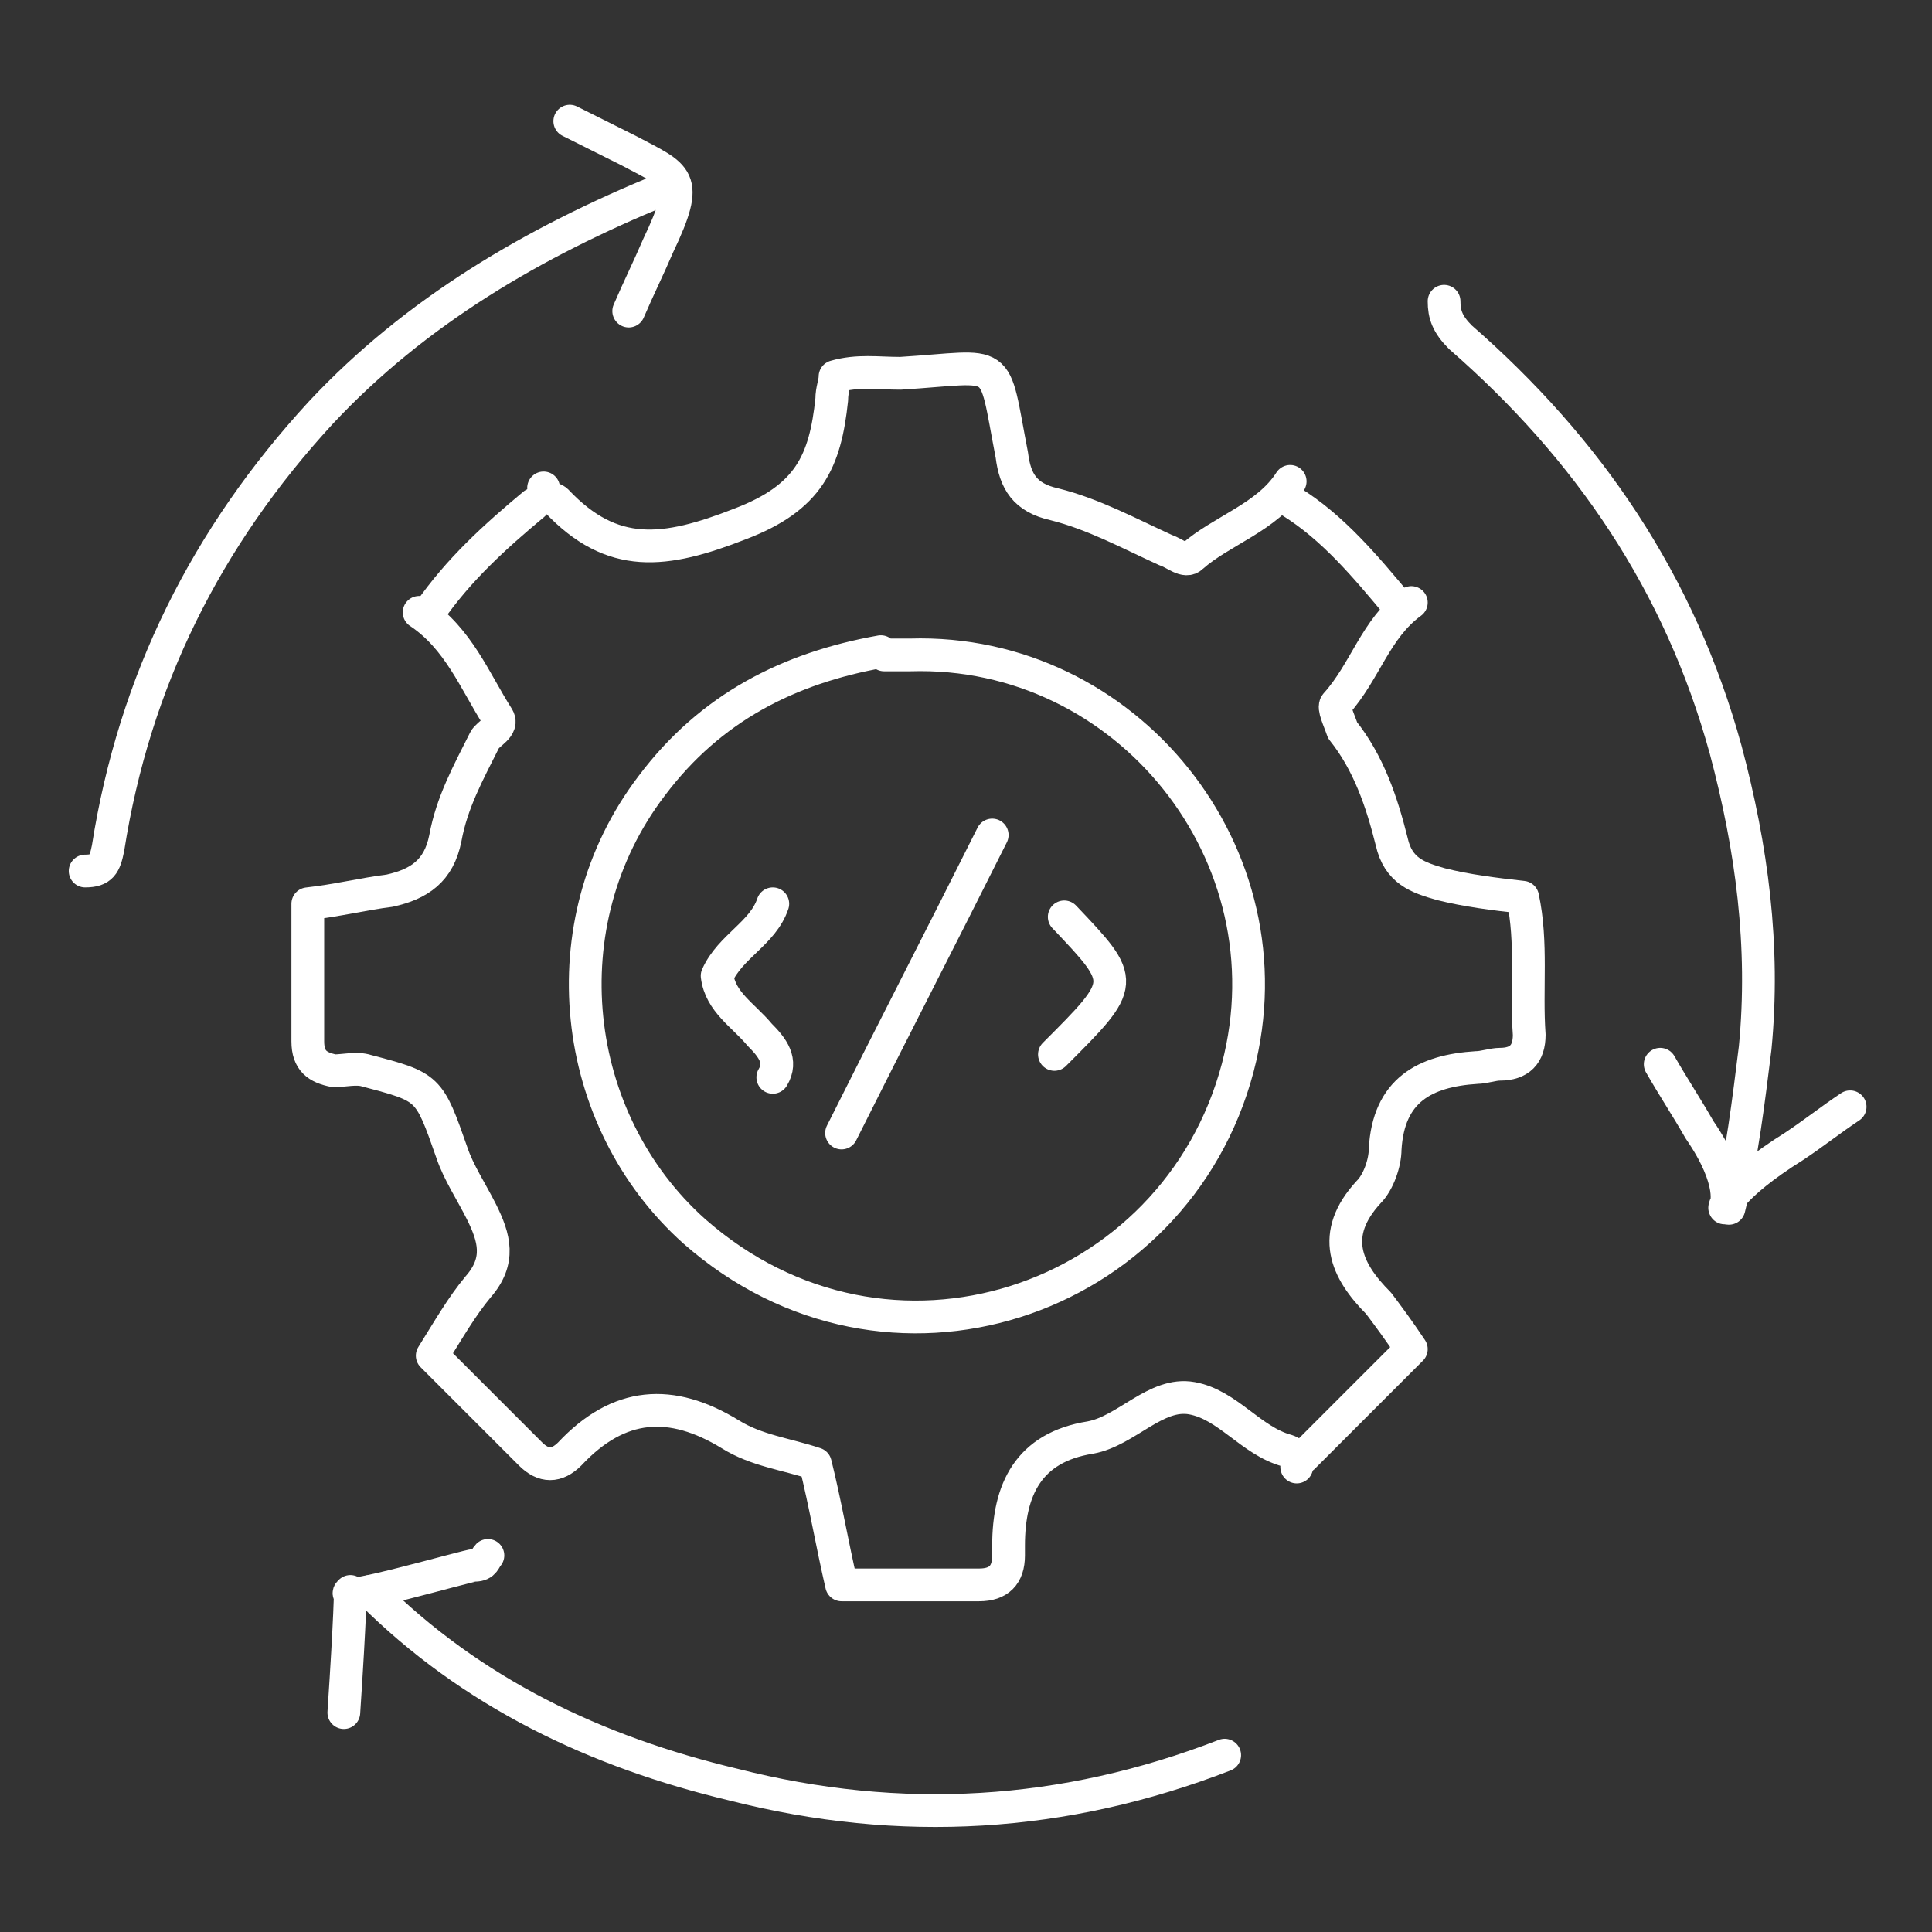 <?xml version="1.0" encoding="utf-8"?>
<!-- Generator: Adobe Illustrator 19.2.0, SVG Export Plug-In . SVG Version: 6.00 Build 0)  -->
<svg version="1.1" id="Layer_1" xmlns="http://www.w3.org/2000/svg" xmlns:xlink="http://www.w3.org/1999/xlink" x="0px" y="0px"
	 viewBox="0 0 59 59" style="enable-background:new 0 0 59 59;" xml:space="preserve">
<rect x="0" y="0" width="59" height="59" fill="#333333" stroke="none"/>
<style type="text/css">
	.st0{fill:none;stroke:#FFFFFF;stroke-linecap:round;stroke-linejoin:round;stroke-miterlimit:10;}
</style>
<g id="C9TMxB.tif">
	<g>
		<path class="st0" d="M11.3,48.6c3.1,3.1,6.9,4.9,11.1,5.9c5.1,1.3,10.1,1,15-0.9"/>
		<path class="st0" d="M44.1,9.2c0,0.4,0.1,0.7,0.5,1.1c3.9,3.4,6.7,7.5,8.1,12.6c0.8,3,1.2,6,0.9,9.1c-0.2,1.6-0.4,3.3-0.8,4.9"/>
		<path class="st0" d="M12.8,18.7c1.2,0.8,1.7,2.1,2.4,3.2c0.2,0.3-0.3,0.5-0.4,0.7c-0.5,1-1,1.9-1.2,3c-0.2,1-0.8,1.4-1.7,1.6
			c-0.8,0.1-1.6,0.3-2.5,0.4c0,1.4,0,2.8,0,4.2c0,0.6,0.3,0.8,0.8,0.9c0.3,0,0.7-0.1,1,0c1.9,0.5,1.9,0.5,2.6,2.5
			c0.2,0.6,0.6,1.2,0.9,1.8c0.4,0.8,0.6,1.5-0.1,2.3c-0.5,0.6-0.9,1.3-1.4,2.1c1,1,2,2,3,3c0.4,0.4,0.8,0.4,1.2,0
			c1.5-1.6,3.1-1.7,4.9-0.6c0.8,0.5,1.7,0.6,2.6,0.9c0.3,1.2,0.5,2.4,0.8,3.7c1.4,0,2.8,0,4.2,0c0.6,0,0.9-0.3,0.9-0.9
			c0-0.1,0-0.2,0-0.3c0-1.7,0.6-3,2.5-3.3c1.1-0.2,2-1.4,3.1-1.2c1.1,0.2,1.8,1.3,2.9,1.6c0.3,0.1,0.3,0.3,0.3,0.5"/>
		<path class="st0" d="M20.2,5.8c-3.9,1.6-7.5,3.7-10.4,6.8c-3.5,3.8-5.7,8.2-6.5,13.3c-0.1,0.5-0.2,0.7-0.7,0.7"/>
		<path class="st0" d="M43.1,18.4c-1.1,0.8-1.4,2.1-2.3,3.1c-0.1,0.1,0.1,0.5,0.2,0.8c0.8,1,1.2,2.2,1.5,3.4
			c0.2,0.9,0.8,1.1,1.5,1.3c0.8,0.2,1.6,0.3,2.5,0.4c0.3,1.4,0.1,2.8,0.2,4.2c0,0.6-0.3,0.9-0.9,0.9c-0.2,0-0.5,0.1-0.7,0.1
			c-1.6,0.1-2.7,0.7-2.8,2.5c0,0.4-0.2,1-0.5,1.3c-1.2,1.3-0.7,2.4,0.3,3.4c0.3,0.4,0.6,0.8,1,1.4c-1.1,1.1-2.2,2.2-3.3,3.3"/>
		<path class="st0" d="M39.4,14.7c-0.7,1.1-2.1,1.5-3,2.3c-0.2,0.2-0.5-0.1-0.8-0.2c-1.1-0.5-2.2-1.1-3.4-1.4
			c-0.9-0.2-1.2-0.7-1.3-1.5c-0.6-3.1-0.2-2.7-3.4-2.5c-0.7,0-1.3-0.1-2,0.1c0,0.2-0.1,0.4-0.1,0.7c-0.2,1.9-0.7,3-2.8,3.8
			c-2.3,0.9-3.9,1.1-5.6-0.7c-0.1-0.1-0.4-0.1-0.4-0.4"/>
		<path class="st0" d="M30.3,25.5c-1.5,3-3.1,6.1-4.6,9.1"/>
		<path class="st0" d="M14.9,47.5c-0.1,0.1-0.1,0.3-0.4,0.3c-0.2,0-4.3,1.2-3.8,0.8c0-0.1,0,0.7-0.2,3.7"/>
		<path class="st0" d="M17.4,3.7C18,4,18.6,4.3,19.2,4.6c1.5,0.8,1.9,0.8,0.9,2.9c-0.3,0.7-0.6,1.3-0.9,2"/>
		<path class="st0" d="M16.3,15.4c-1.2,1-2.3,2-3.2,3.3"/>
		<path class="st0" d="M39.4,15.3c1.3,0.8,2.3,2,3.3,3.2"/>
		<path class="st0" d="M50.7,32.5c0.4,0.7,0.8,1.3,1.2,2c2.2,3.2-1.1,3,2.9,0.5c0.6-0.4,1.1-0.8,1.7-1.2"/>
		<path class="st0" d="M32.5,28c1.9,2,1.9,2-0.3,4.2"/>
		<path class="st0" d="M23.6,27.6c-0.3,0.9-1.3,1.3-1.7,2.2c0.1,0.8,0.8,1.2,1.3,1.8c0.4,0.4,0.7,0.8,0.4,1.3"/>
		<path class="st0" d="M26.9,19.9c-2.8,0.5-5.2,1.7-7,4.1c-3.2,4.2-2.5,10.2,1.3,13.6c5.9,5.2,14.7,2.2,16.6-5
			c1.7-6.5-3.4-12.8-10-12.6c-0.3,0-0.5,0-0.8,0"/>
	</g>
</g>
</svg>
